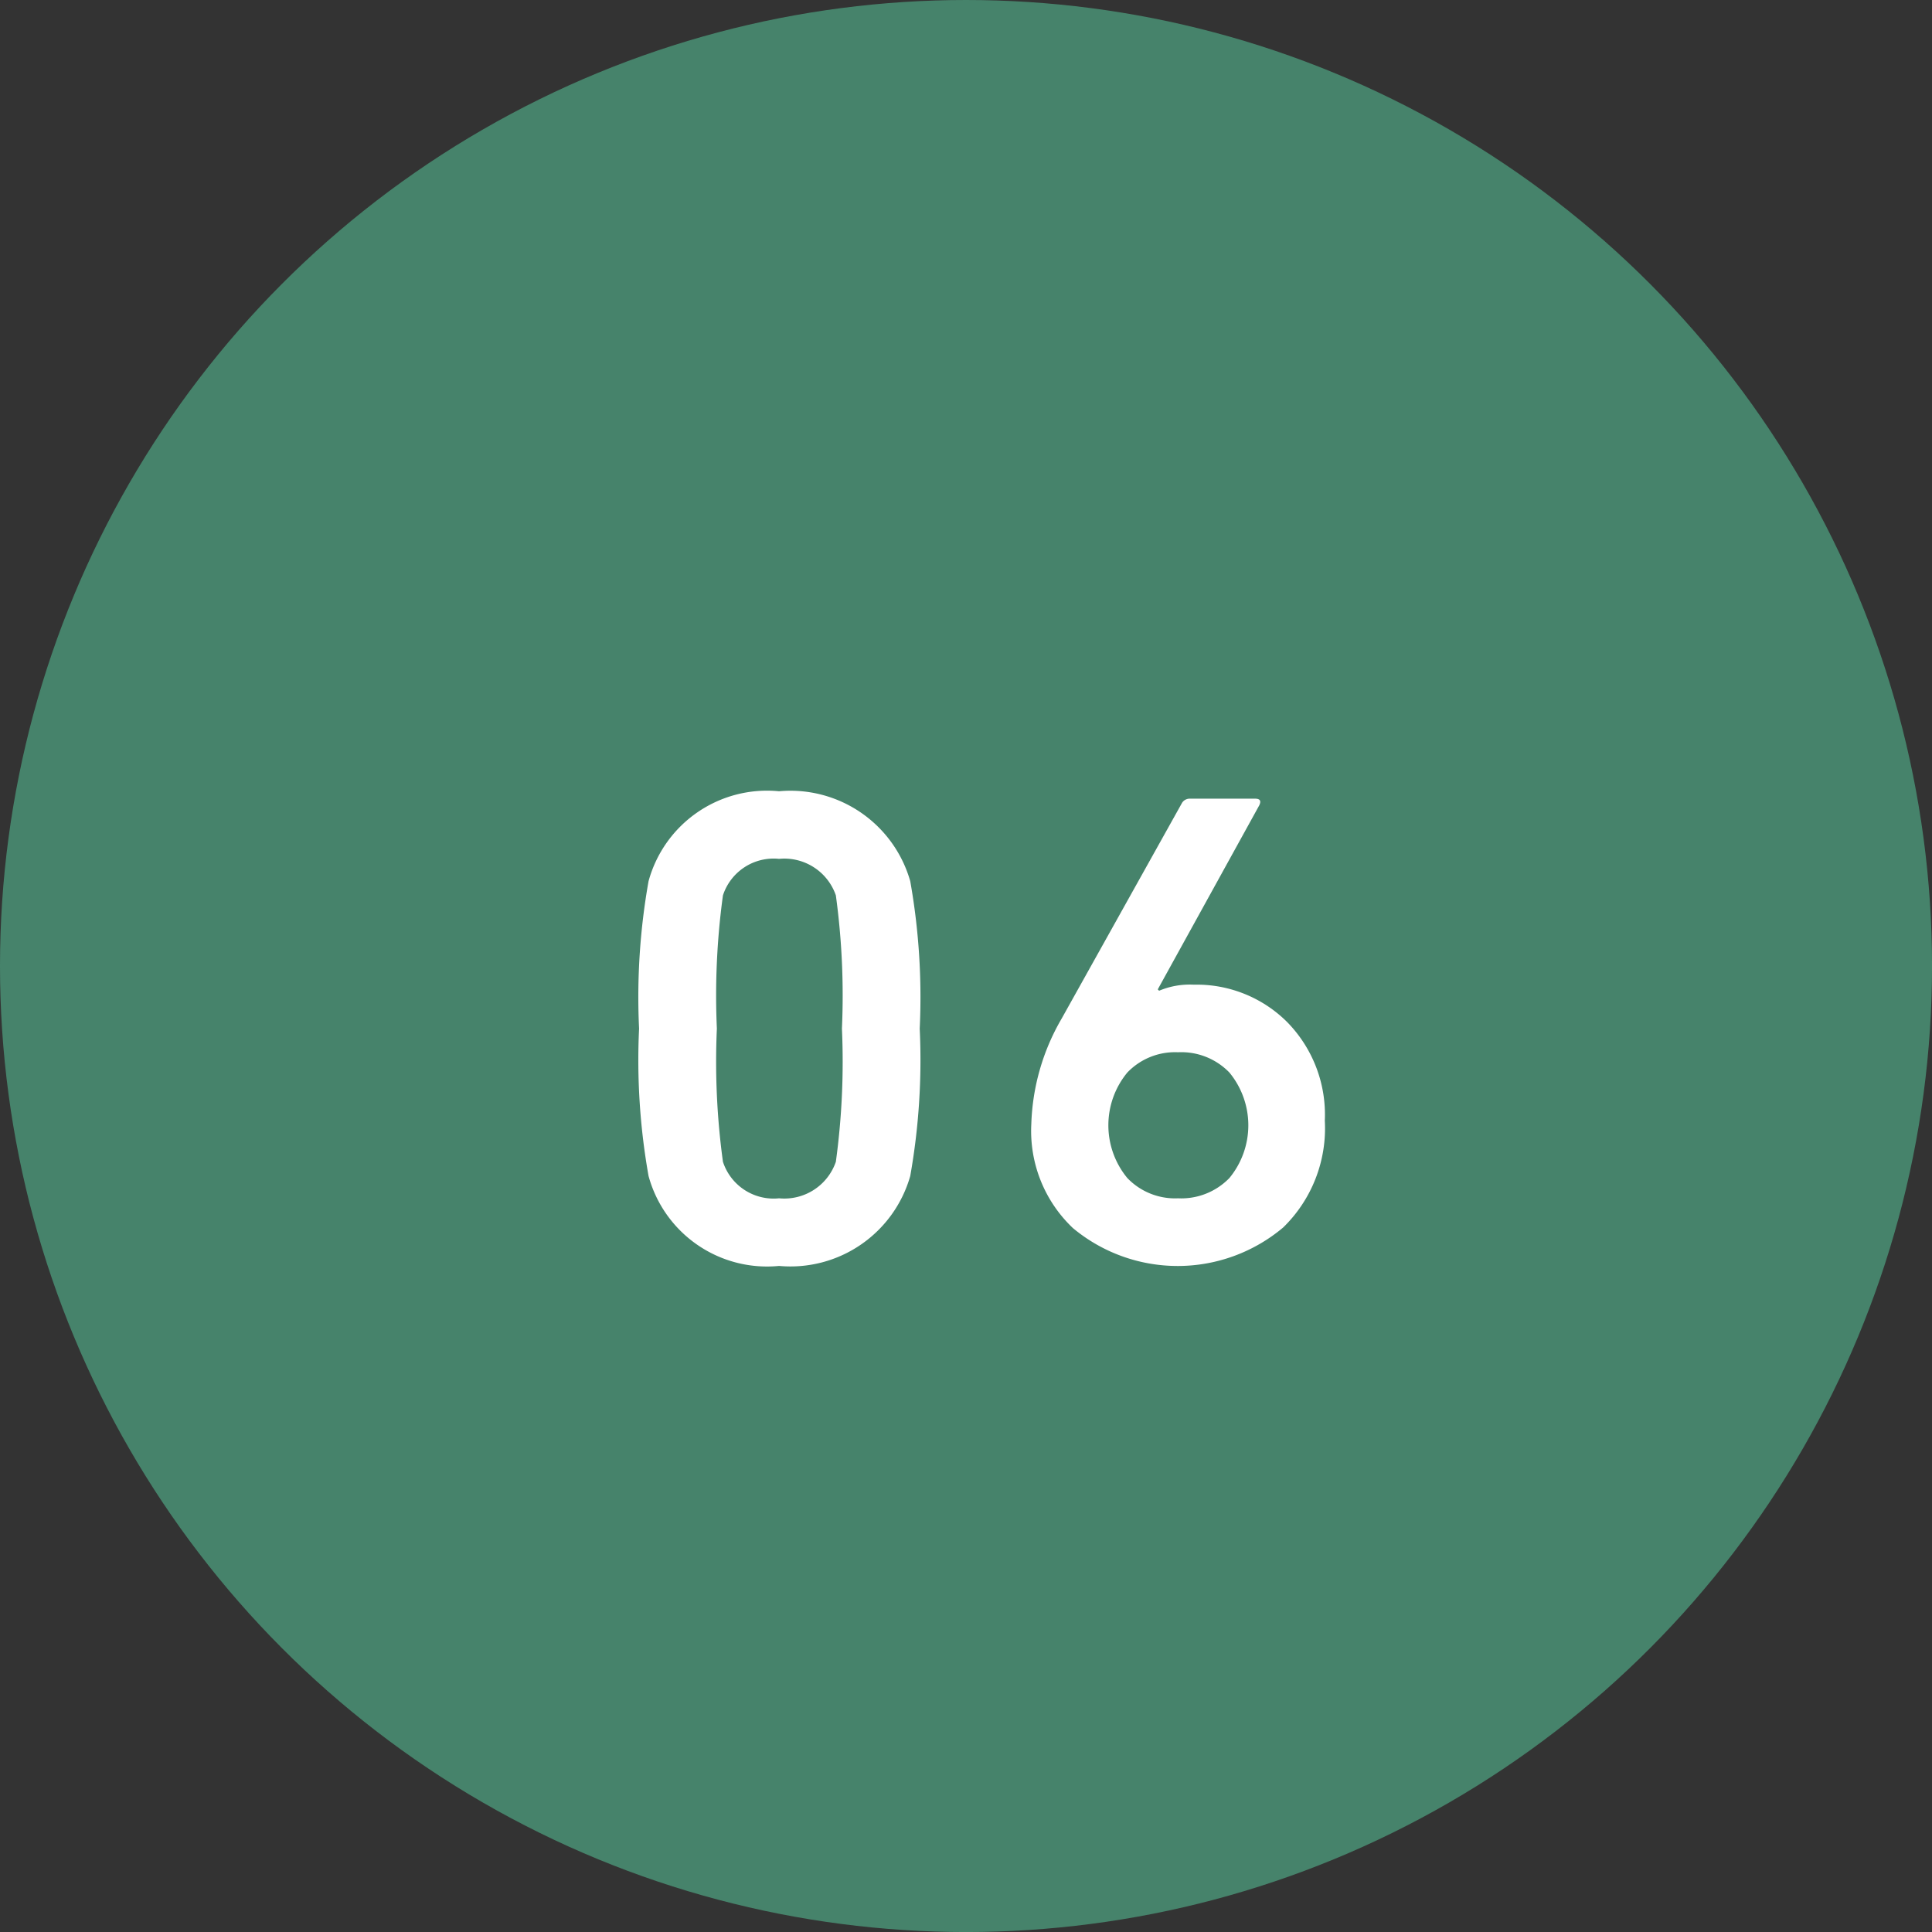 <svg xmlns="http://www.w3.org/2000/svg" width="21.669mm" height="21.669mm" viewBox="0 0 61.423 61.423"><rect x="0" y="0" width="61.423" height="61.423" fill="#333333" stroke="none"/><title>06</title><g style="isolation:isolate"><g id="a8a919e4-5ec0-4027-ba80-ef59301b30a5" data-name="レイヤー 2"><g id="ad565633-e408-4b34-a60f-b62495d6b4b0" data-name="扉写真"><circle cx="30.712" cy="30.712" r="30.712" fill="#4b9779" opacity="0.8" style="mix-blend-mode:multiply"/><path d="M20.619,37.388a21.044,21.044,0,0,1-.301-4.686,21.038,21.038,0,0,1,.301-4.687,3.905,3.905,0,0,1,4.149-2.859,3.961,3.961,0,0,1,4.171,2.859,21.104,21.104,0,0,1,.301,4.687,21.109,21.109,0,0,1-.301,4.686,3.961,3.961,0,0,1-4.171,2.859A3.905,3.905,0,0,1,20.619,37.388Zm2.365-.452a1.694,1.694,0,0,0,1.784,1.161,1.733,1.733,0,0,0,1.806-1.161,23.496,23.496,0,0,0,.193-4.235,23.5,23.5,0,0,0-.193-4.235,1.733,1.733,0,0,0-1.806-1.161,1.694,1.694,0,0,0-1.784,1.161,23.5,23.5,0,0,0-.193,4.235A23.496,23.496,0,0,0,22.984,36.936Z" fill="#fff"/><path d="M32.788,35.733a7.085,7.085,0,0,1,.967-3.354l3.827-6.858a.288.288,0,0,1,.258-.129h2.063c.158,0,.201.072.13.215l-3.225,5.848.043.043a2.511,2.511,0,0,1,1.097-.193,4.073,4.073,0,0,1,2.967,1.182,4.201,4.201,0,0,1,1.204,3.139,4.401,4.401,0,0,1-1.322,3.397,5.206,5.206,0,0,1-6.686.021A4.252,4.252,0,0,1,32.788,35.733ZM35.84,34.099a2.634,2.634,0,0,0,0,3.353,2.1,2.1,0,0,0,1.612.645,2.128,2.128,0,0,0,1.634-.645,2.638,2.638,0,0,0,0-3.353,2.125,2.125,0,0,0-1.634-.645A2.098,2.098,0,0,0,35.84,34.099Z" fill="#fff"/></g></g></g></svg>